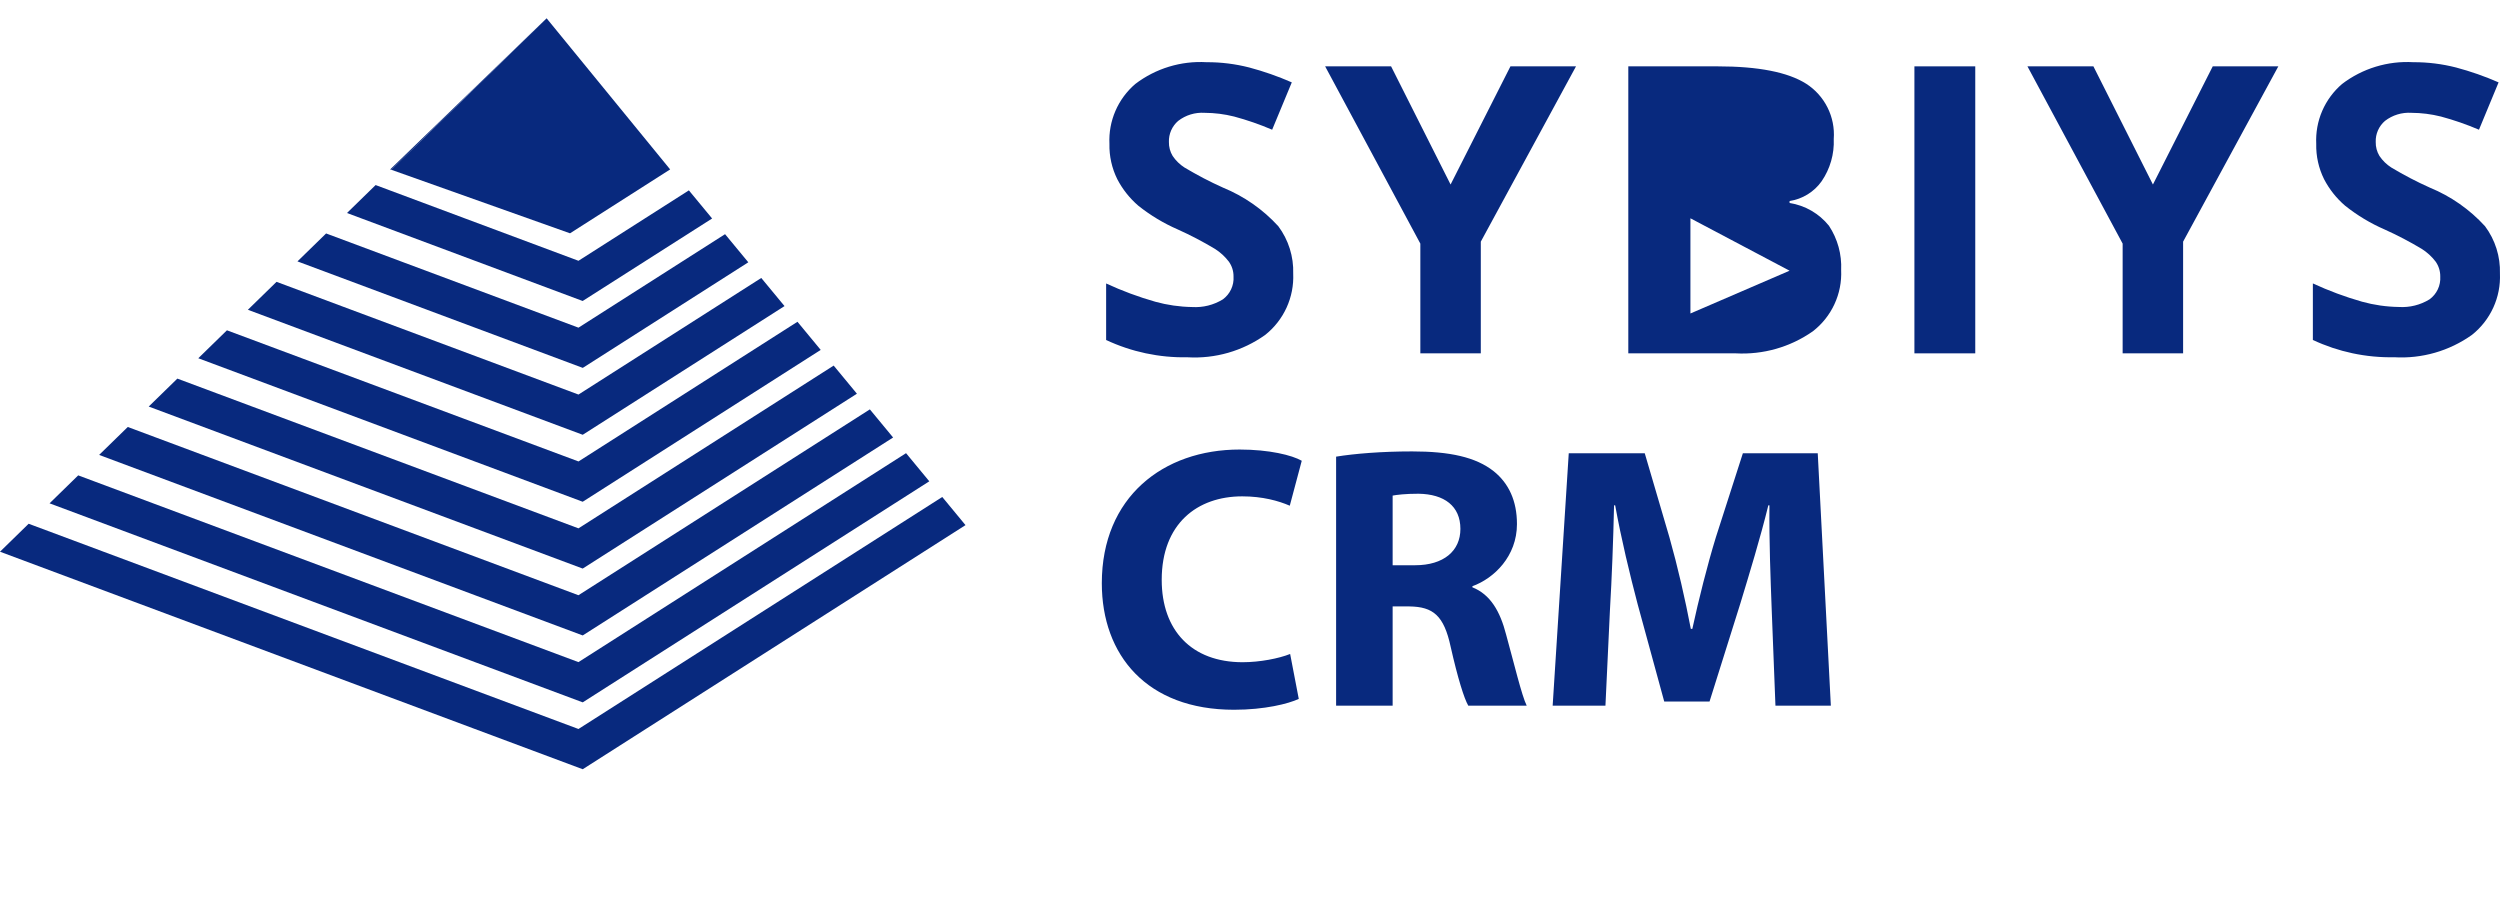 <svg width="124" height="45" viewBox="0 0 124 45" fill="none" xmlns="http://www.w3.org/2000/svg">
<path d="M19.352 8.403L19.409 8.423L27.111 0.908L19.352 8.403Z" fill="#08297E"/>
<path d="M33.239 8.403L27.112 0.908L19.409 8.42L28.273 11.572L33.239 8.403Z" fill="#08297E"/>
<path d="M35.321 10.837L34.168 9.442L28.692 12.935L18.631 9.179L17.21 10.565L28.9 14.929L35.321 10.837Z" fill="#08297E"/>
<path d="M37.116 13.01L35.963 11.615L28.692 16.252L16.175 11.579L14.754 12.965L28.906 18.247L37.116 13.01Z" fill="#08297E"/>
<path d="M38.912 15.182L37.759 13.787L28.692 19.57L13.716 13.979L12.295 15.365L28.903 21.565L38.912 15.182Z" fill="#08297E"/>
<path d="M40.707 17.355L39.554 15.96L28.694 22.888L11.256 16.383L9.835 17.769L28.902 24.887L40.707 17.355Z" fill="#08297E"/>
<path d="M42.503 19.528L41.35 18.133L28.692 26.206L8.797 18.779L7.376 20.165L28.902 28.201L42.503 19.528Z" fill="#08297E"/>
<path d="M44.298 21.7L43.145 20.305L28.691 29.523L6.338 21.178L4.917 22.564L28.903 31.518L44.298 21.7Z" fill="#08297E"/>
<path d="M46.093 23.873L44.94 22.477L28.691 32.841L3.879 23.578L2.458 24.965L28.903 34.837L46.093 23.873Z" fill="#08297E"/>
<path d="M28.692 36.158L1.421 25.978L0 27.365L28.903 38.154L47.889 26.046L46.736 24.65L28.692 36.158Z" fill="#08297E"/>
<path d="M60.665 9.308C60.009 9.014 59.37 8.68 58.752 8.31C58.519 8.161 58.319 7.966 58.164 7.736C58.037 7.526 57.973 7.285 57.978 7.04C57.972 6.843 58.01 6.647 58.089 6.467C58.168 6.287 58.287 6.127 58.436 5.998C58.81 5.708 59.278 5.565 59.751 5.596C60.245 5.598 60.736 5.66 61.215 5.781C61.858 5.954 62.487 6.172 63.099 6.434L64.073 4.086C63.391 3.787 62.686 3.54 61.965 3.348C61.273 3.171 60.562 3.082 59.848 3.085C58.577 3.011 57.321 3.394 56.309 4.166C55.883 4.531 55.547 4.988 55.325 5.502C55.103 6.017 55.001 6.575 55.028 7.135C55.014 7.742 55.148 8.344 55.418 8.888C55.678 9.388 56.032 9.835 56.459 10.202C57.057 10.679 57.715 11.075 58.416 11.38C59.05 11.665 59.667 11.988 60.263 12.346C60.527 12.513 60.76 12.726 60.949 12.974C61.105 13.191 61.187 13.452 61.183 13.719C61.197 13.937 61.155 14.155 61.062 14.352C60.97 14.549 60.829 14.72 60.653 14.849C60.196 15.13 59.664 15.262 59.129 15.229C58.511 15.219 57.898 15.131 57.303 14.966C56.468 14.728 55.652 14.425 54.864 14.06V16.864C56.124 17.455 57.503 17.748 58.895 17.721C60.271 17.803 61.633 17.411 62.755 16.611C63.21 16.25 63.572 15.786 63.814 15.258C64.055 14.731 64.168 14.153 64.143 13.573C64.17 12.729 63.91 11.899 63.405 11.222C62.645 10.389 61.709 9.736 60.665 9.308Z" fill="#08297E"/>
<path d="M71.949 9.152L68.998 3.291H65.727L70.449 12.083V17.526H73.448V11.986L78.17 3.291H74.918L71.949 9.152Z" fill="#08297E"/>
<path d="M90.716 11.197C90.228 10.591 89.532 10.189 88.763 10.068V9.971C89.081 9.922 89.386 9.81 89.659 9.641C89.933 9.472 90.17 9.25 90.355 8.987C90.775 8.372 90.986 7.638 90.954 6.894C90.994 6.356 90.888 5.818 90.647 5.336C90.406 4.853 90.04 4.445 89.586 4.153C88.675 3.578 87.21 3.291 85.19 3.291H80.764V17.526H86.089C87.45 17.601 88.796 17.217 89.912 16.436C90.374 16.08 90.743 15.618 90.988 15.089C91.234 14.56 91.348 13.98 91.321 13.398C91.358 12.619 91.146 11.848 90.716 11.197ZM83.845 15.549V10.827L88.763 13.427L83.845 15.549Z" fill="#08297E"/>
<path d="M94.955 3.291H97.973V17.526H94.955V3.291Z" fill="#08297E"/>
<path d="M106.785 9.152L103.833 3.291H100.561L105.283 12.083V17.526H108.282V11.986L113.005 3.291H109.752L106.785 9.152Z" fill="#08297E"/>
<path d="M123.258 11.221C122.499 10.389 121.565 9.736 120.523 9.308C119.866 9.014 119.227 8.68 118.61 8.31C118.376 8.161 118.176 7.966 118.021 7.736C117.894 7.526 117.83 7.285 117.836 7.04C117.829 6.843 117.867 6.647 117.946 6.467C118.025 6.287 118.144 6.127 118.293 5.998C118.668 5.709 119.135 5.565 119.608 5.596C120.102 5.598 120.594 5.66 121.073 5.781C121.715 5.954 122.345 6.172 122.957 6.434L123.93 4.086C123.248 3.787 122.543 3.54 121.822 3.348C121.13 3.171 120.419 3.082 119.704 3.085C118.433 3.011 117.177 3.394 116.165 4.166C115.74 4.531 115.403 4.988 115.181 5.502C114.959 6.017 114.858 6.575 114.885 7.135C114.871 7.742 115.004 8.344 115.274 8.888C115.534 9.388 115.888 9.835 116.316 10.202C116.914 10.679 117.571 11.075 118.272 11.38C118.906 11.665 119.522 11.987 120.117 12.344C120.382 12.511 120.614 12.723 120.804 12.972C120.959 13.189 121.041 13.45 121.037 13.717C121.05 13.935 121.009 14.153 120.916 14.35C120.823 14.547 120.683 14.718 120.506 14.847C120.05 15.128 119.518 15.26 118.983 15.226C118.365 15.217 117.752 15.129 117.157 14.964C116.322 14.726 115.506 14.423 114.718 14.058V16.862C115.978 17.453 117.358 17.747 118.749 17.719C120.125 17.801 121.488 17.409 122.61 16.609C123.064 16.248 123.427 15.784 123.668 15.256C123.909 14.729 124.022 14.151 123.997 13.571C124.023 12.727 123.763 11.898 123.258 11.221Z" fill="#08297E"/>
<path d="M54.65 28.927C54.65 32.493 56.879 35.204 61.206 35.204C62.729 35.204 63.899 34.907 64.419 34.666L63.991 32.437C63.434 32.66 62.487 32.846 61.633 32.846C59.107 32.846 57.621 31.267 57.621 28.76C57.621 25.974 59.386 24.619 61.614 24.619C62.617 24.619 63.416 24.841 63.973 25.083L64.567 22.854C64.084 22.576 62.951 22.297 61.484 22.297C57.696 22.297 54.65 24.656 54.65 28.927ZM66.271 35H69.075V30.079H69.911C71.081 30.097 71.619 30.524 71.954 32.084C72.306 33.644 72.622 34.647 72.826 35H75.724C75.482 34.517 75.092 32.883 74.702 31.471C74.405 30.32 73.922 29.484 73.031 29.131V29.076C74.108 28.686 75.241 27.59 75.241 25.993C75.241 24.841 74.832 23.969 74.089 23.374C73.198 22.669 71.898 22.39 70.041 22.39C68.536 22.39 67.181 22.501 66.271 22.65V35ZM69.075 28.036V24.581C69.279 24.544 69.688 24.489 70.356 24.489C71.638 24.507 72.436 25.101 72.436 26.234C72.436 27.33 71.601 28.036 70.189 28.036H69.075ZM77.012 35H79.63L79.853 30.264C79.946 28.686 80.02 26.773 80.057 25.064H80.113C80.41 26.717 80.837 28.481 81.227 29.967L82.546 34.796H84.793L86.316 29.949C86.762 28.481 87.319 26.661 87.709 25.064H87.764C87.746 26.884 87.82 28.704 87.876 30.227L88.062 35H90.81L90.16 22.483H86.446L85.109 26.643C84.682 28.036 84.254 29.744 83.939 31.193H83.865C83.586 29.726 83.215 28.11 82.806 26.661L81.58 22.483H77.81L77.012 35Z" fill="#08297E"/>
</svg>
